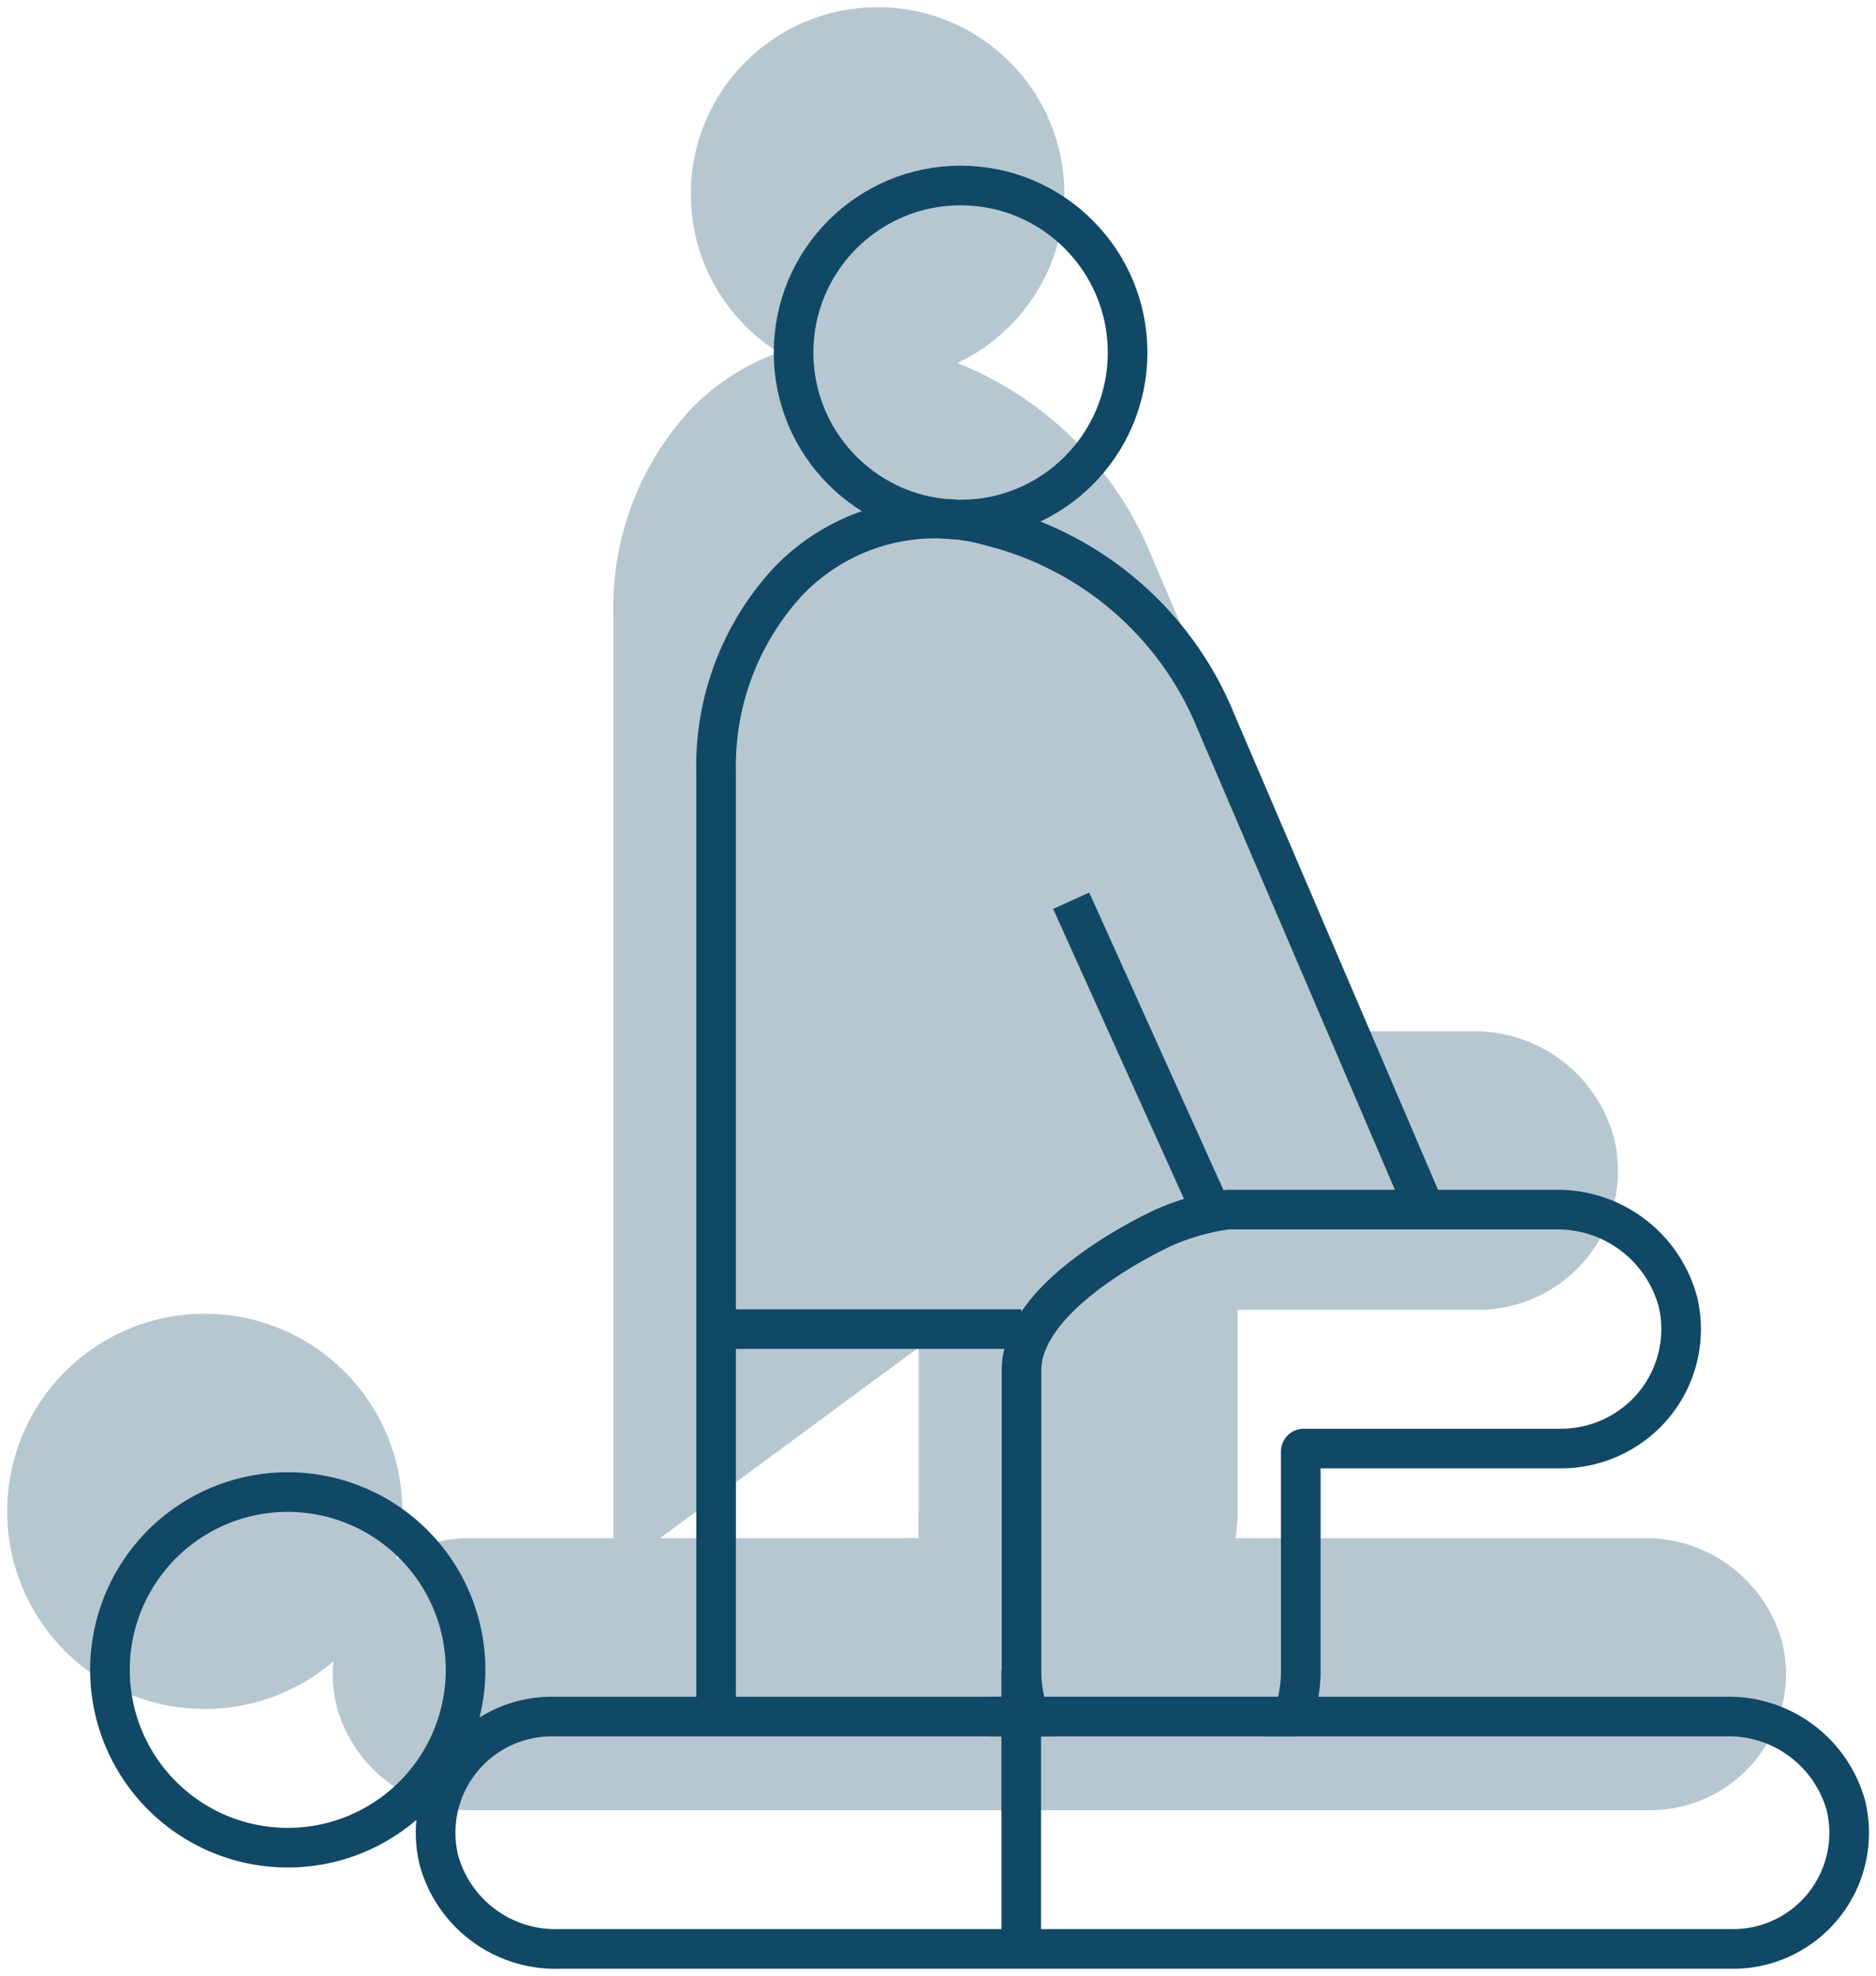 <svg xmlns="http://www.w3.org/2000/svg" xmlns:xlink="http://www.w3.org/1999/xlink" width="47.344" height="49.86" viewBox="0 0 47.344 49.86">
  <defs>
    <clipPath id="clip-path">
      <rect id="Rectangle_113" data-name="Rectangle 113" width="45.251" height="45.86" fill="#b7c7d1" stroke="#b7c7d1" stroke-width="1"/>
    </clipPath>
    <clipPath id="clip-path-2">
      <rect id="Rectangle_113-2" data-name="Rectangle 113" width="45.251" height="45.86" fill="none" stroke="#114866" stroke-width="1"/>
    </clipPath>
  </defs>
  <g id="Group_275" data-name="Group 275" transform="translate(-294 -1087.84)">
    <g id="Group_270" data-name="Group 270" transform="translate(294 1087.84)">
      <g id="Group_268" data-name="Group 268" transform="translate(0 0)" clip-path="url(#clip-path)">
        <circle id="Ellipse_21" data-name="Ellipse 21" cx="4.215" cy="4.215" r="4.215" transform="translate(17.933 0.681)" fill="#b7c7d1" stroke="#b7c7d1" stroke-width="1"/>
        <path id="Path_238" data-name="Path 238" d="M9.475,29.216a4.487,4.487,0,1,1-4.488-4.488A4.488,4.488,0,0,1,9.475,29.216Z" transform="translate(0.18 8.923)" fill="#b7c7d1" stroke="#b7c7d1" stroke-width="1"/>
        <path id="Path_239" data-name="Path 239" d="M11.741,36.9V13.068a6.861,6.861,0,0,1,1.8-4.792,5.138,5.138,0,0,1,5.177-1.4,8.312,8.312,0,0,1,5.638,4.919L29.5,23.805" transform="translate(4.237 2.416)" fill="#b7c7d1" stroke="#b7c7d1" stroke-width="1"/>
        <line id="Line_83" data-name="Line 83" x2="3.579" y2="7.932" transform="translate(24.939 18.729)" fill="none" stroke="#b7c7d1" stroke-width="1"/>
        <path id="Path_240" data-name="Path 240" d="M42.127,34.518a2.93,2.93,0,0,1-2.843,3.629H9.645a3.053,3.053,0,0,1-3.024-2.24,2.934,2.934,0,0,1,2.86-3.625H21.525a3.363,3.363,0,0,1-.2-1.172V23.54c0-1.99,3.6-3.6,3.6-3.6a5.817,5.817,0,0,1,1.6-.449h8.249a3.145,3.145,0,0,1,3.119,2.338,3,3,0,0,1-.808,2.806,3.049,3.049,0,0,1-2.137.885h-6.5a.076.076,0,0,0-.076.076V31.11a3.363,3.363,0,0,1-.2,1.172H39.085A3.072,3.072,0,0,1,42.127,34.518Z" transform="translate(2.361 7.033)" fill="#b7c7d1" stroke="#b7c7d1" stroke-width="1"/>
        <line id="Line_84" data-name="Line 84" x2="7.702" transform="translate(15.977 29.539)" fill="none" stroke="#b7c7d1" stroke-width="1"/>
        <line id="Line_85" data-name="Line 85" x2="7.702" transform="translate(22.886 39.315)" fill="none" stroke="#b7c7d1" stroke-width="1"/>
        <line id="Line_86" data-name="Line 86" y2="7.046" transform="translate(23.679 38.139)" fill="none" stroke="#b7c7d1" stroke-width="1"/>
      </g>
    </g>
    <g id="Group_269" data-name="Group 269" transform="translate(296.094 1091.84)">
      <g id="Group_268-2" data-name="Group 268" transform="translate(0 0)" clip-path="url(#clip-path-2)">
        <circle id="Ellipse_21-2" data-name="Ellipse 21" cx="4.215" cy="4.215" r="4.215" transform="translate(17.933 0.681)" fill="none" stroke="#114866" stroke-width="1"/>
        <path id="Path_238-2" data-name="Path 238" d="M9.475,29.216a4.487,4.487,0,1,1-4.488-4.488A4.488,4.488,0,0,1,9.475,29.216Z" transform="translate(0.18 8.923)" fill="none" stroke="#114866" stroke-width="1"/>
        <path id="Path_239-2" data-name="Path 239" d="M11.741,36.9V13.068a6.861,6.861,0,0,1,1.8-4.792,5.138,5.138,0,0,1,5.177-1.4,8.312,8.312,0,0,1,5.638,4.919L29.5,23.805" transform="translate(4.237 2.416)" fill="none" stroke="#114866" stroke-width="1"/>
        <line id="Line_83-2" data-name="Line 83" x2="3.579" y2="7.932" transform="translate(24.939 18.729)" fill="none" stroke="#114866" stroke-width="1"/>
        <path id="Path_240-2" data-name="Path 240" d="M42.127,34.518a2.93,2.93,0,0,1-2.843,3.629H9.645a3.053,3.053,0,0,1-3.024-2.24,2.934,2.934,0,0,1,2.86-3.625H21.525a3.363,3.363,0,0,1-.2-1.172V23.54c0-1.99,3.6-3.6,3.6-3.6a5.817,5.817,0,0,1,1.6-.449h8.249a3.145,3.145,0,0,1,3.119,2.338,3,3,0,0,1-.808,2.806,3.049,3.049,0,0,1-2.137.885h-6.5a.076.076,0,0,0-.076.076V31.11a3.363,3.363,0,0,1-.2,1.172H39.085A3.072,3.072,0,0,1,42.127,34.518Z" transform="translate(2.361 7.033)" fill="none" stroke="#114866" stroke-width="1"/>
        <line id="Line_84-2" data-name="Line 84" x2="7.702" transform="translate(15.977 29.539)" fill="none" stroke="#114866" stroke-width="1"/>
        <line id="Line_85-2" data-name="Line 85" x2="7.702" transform="translate(22.886 39.315)" fill="none" stroke="#114866" stroke-width="1"/>
        <line id="Line_86-2" data-name="Line 86" y2="7.046" transform="translate(23.679 38.139)" fill="none" stroke="#114866" stroke-width="1"/>
      </g>
    </g>
  </g>
</svg>
